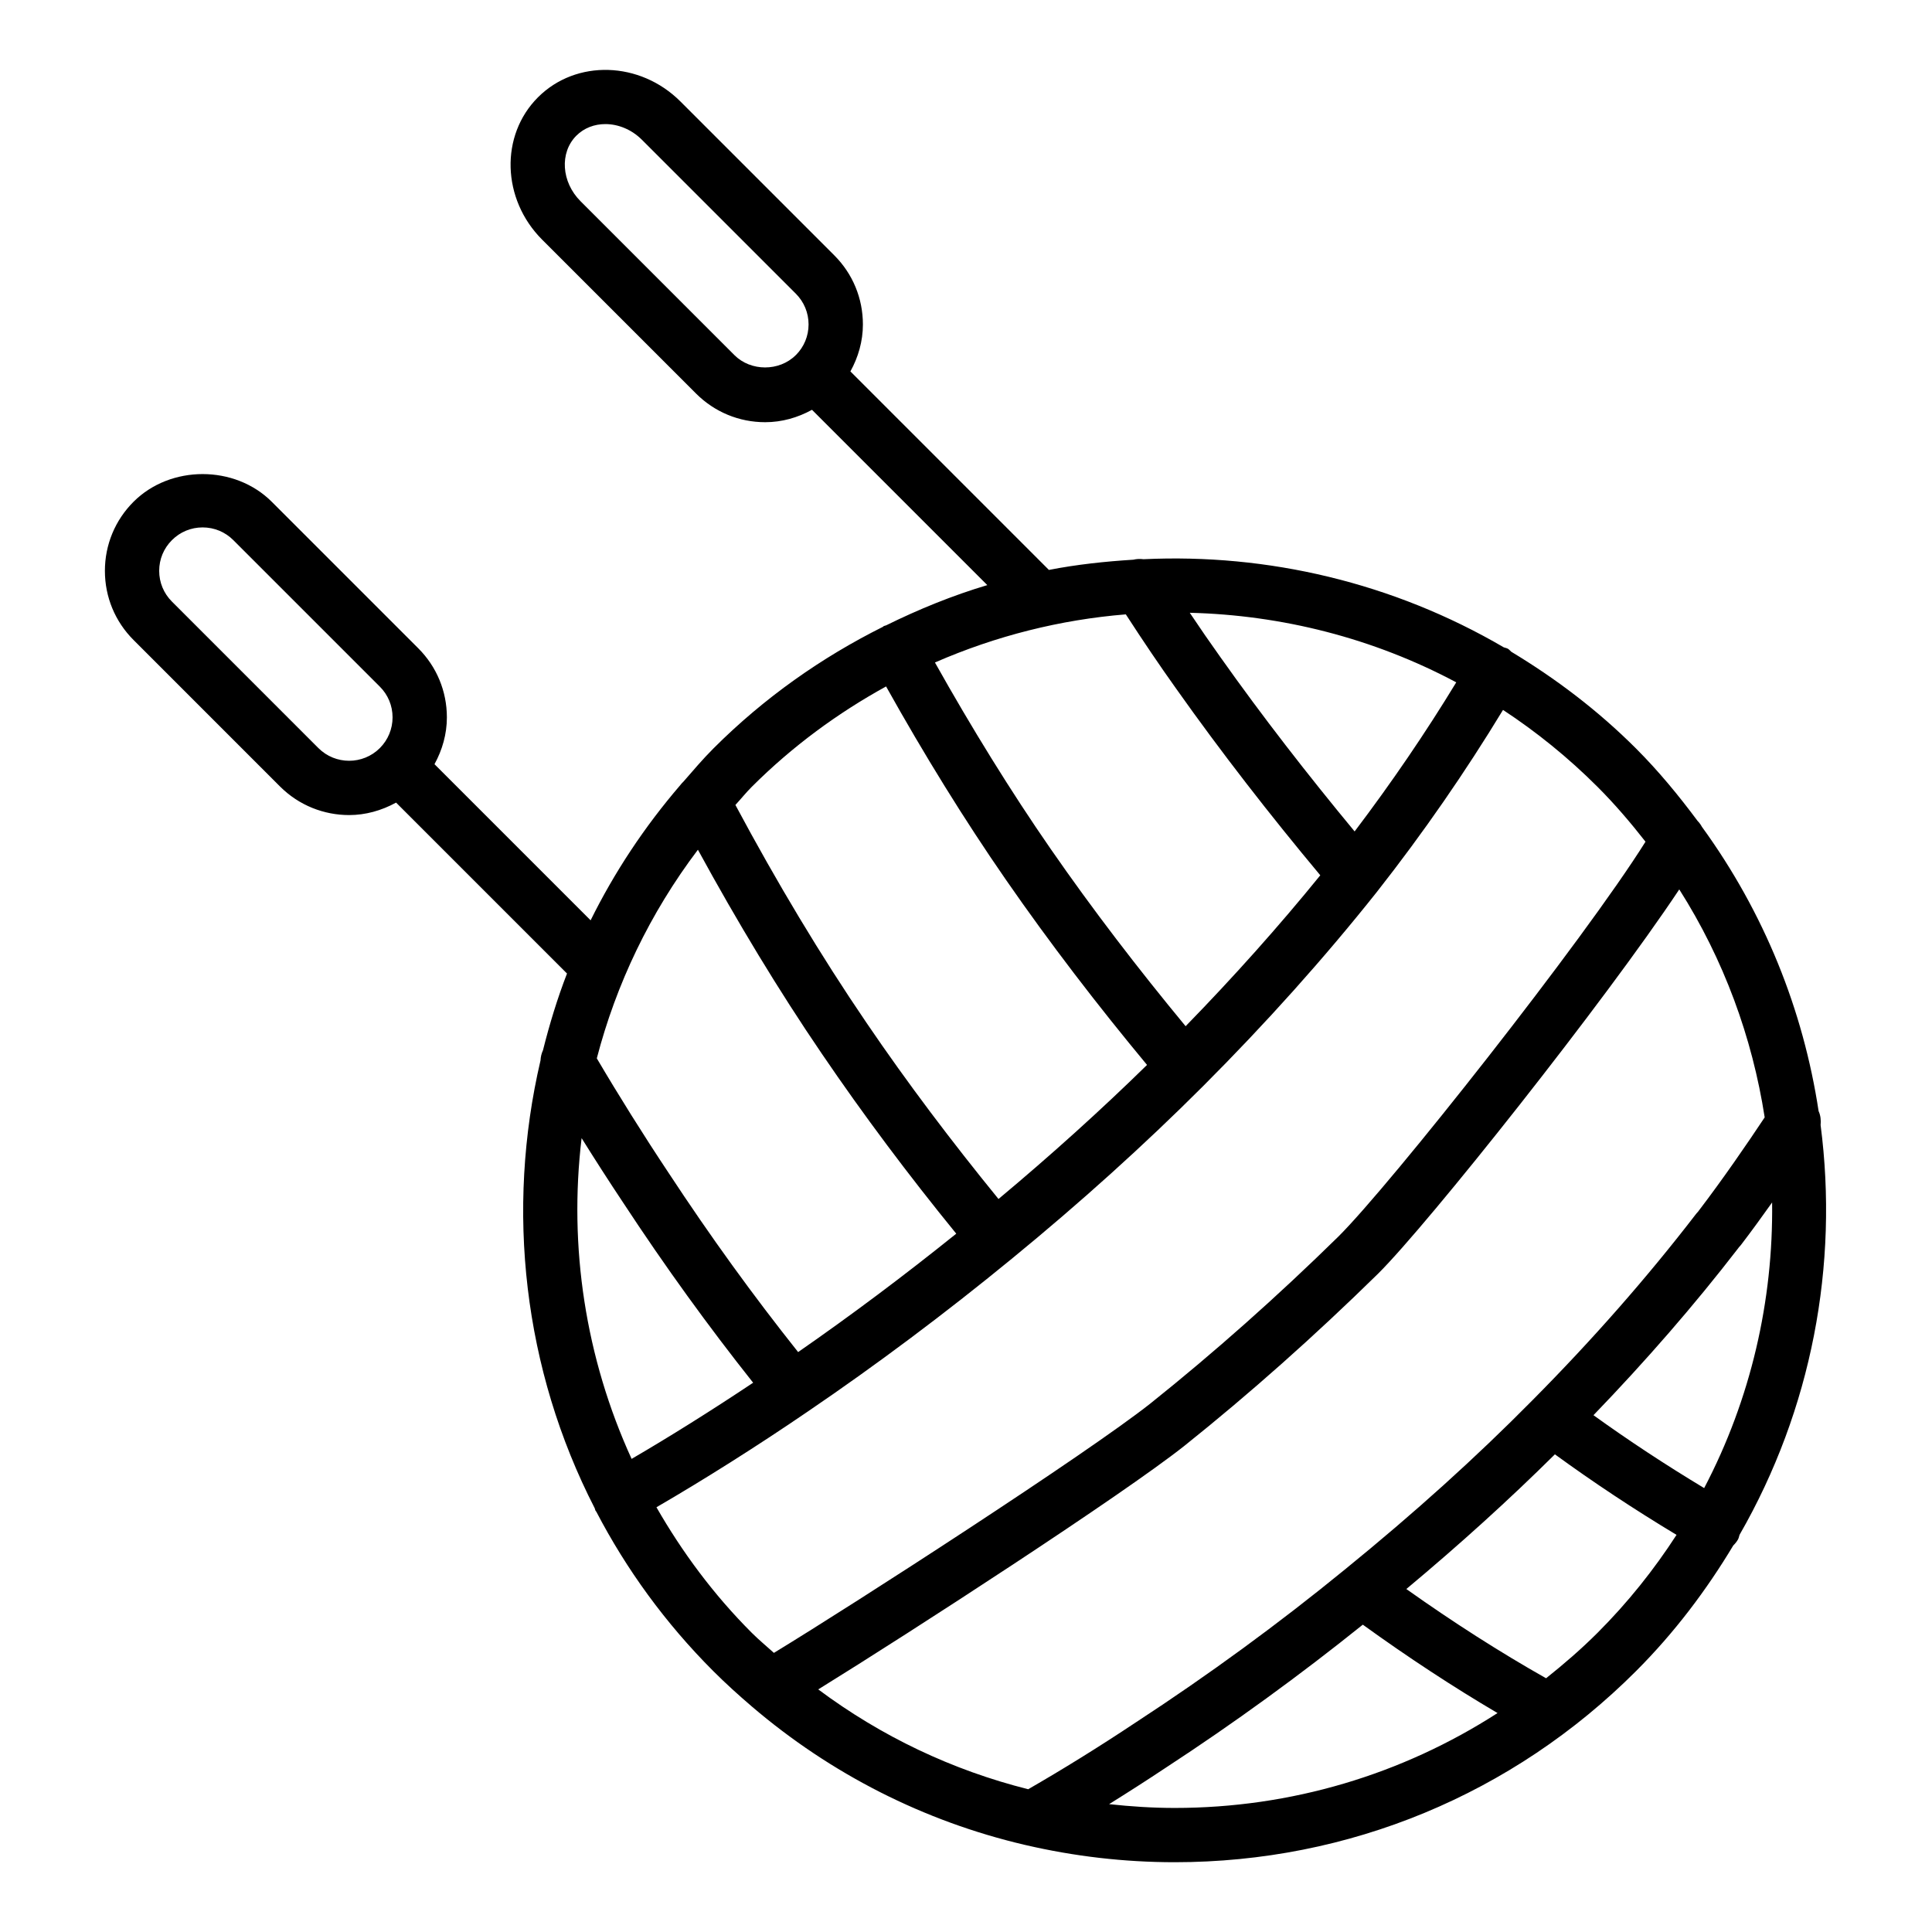 <?xml version="1.0" encoding="UTF-8"?>
<!-- Uploaded to: SVG Repo, www.svgrepo.com, Generator: SVG Repo Mixer Tools -->
<svg fill="#000000" width="800px" height="800px" version="1.1" viewBox="144 144 512 512" xmlns="http://www.w3.org/2000/svg">
 <path d="m626.48 442.16c0.121-1.258 0.008-2.531-0.531-3.699-4.055-26.711-14.363-52.566-30.918-75.34-0.316-0.582-0.688-1.098-1.16-1.578-4.961-6.664-10.27-13.145-16.312-19.188-10.129-10.129-21.297-18.547-33.047-25.629-0.309-0.258-0.535-0.586-0.895-0.797-0.344-0.203-0.727-0.234-1.086-0.371-29.32-17.141-62.555-24.926-95.512-23.359-0.887-0.125-1.773-0.09-2.66 0.125-7.504 0.473-14.984 1.266-22.387 2.711l-52.605-52.605c2.09-3.785 3.312-8.004 3.312-12.449 0-6.918-2.691-13.426-7.586-18.316l-40.785-40.785c-10.707-10.691-27.629-11.203-37.734-1.098-10.102 10.102-9.605 27.023 1.102 37.73l40.785 40.785c4.894 4.891 11.398 7.59 18.32 7.59 4.426 0 8.633-1.211 12.406-3.289l46.461 46.461c-9.18 2.738-18.129 6.379-26.836 10.672-0.195 0.086-0.406 0.082-0.598 0.188-0.098 0.051-0.148 0.148-0.246 0.203-16.199 8.09-31.426 18.75-44.914 32.238-2.82 2.82-5.344 5.812-7.93 8.773-0.297 0.293-0.582 0.57-0.82 0.906-9.574 11.133-17.508 23.164-23.785 35.852l-41.375-41.375c2.074-3.773 3.285-7.977 3.285-12.402 0-6.922-2.695-13.426-7.586-18.316l-38.824-38.824c-9.785-9.785-26.848-9.785-36.633 0-4.891 4.891-7.586 11.395-7.586 18.309 0 6.922 2.695 13.426 7.586 18.316l38.824 38.832c5.051 5.047 11.68 7.57 18.316 7.57 4.305 0 8.566-1.176 12.441-3.305l45.297 45.297c-2.578 6.656-4.641 13.453-6.363 20.324-0.398 0.859-0.617 1.75-0.656 2.699-9.266 39.621-4.562 81.84 14.367 118.69 0.09 0.203 0.086 0.422 0.195 0.617 0.066 0.117 0.164 0.199 0.234 0.312 7.93 15.211 18.25 29.484 31.004 42.238 3.234 3.234 6.602 6.281 10.039 9.223 0.051 0.051 0.109 0.09 0.16 0.141 21.023 17.957 45.68 30.418 72.227 36.648 0.121 0.035 0.246 0.055 0.367 0.082 12.789 2.969 26 4.539 39.461 4.539 46.184 0 89.602-17.984 122.26-50.641 10.203-10.203 18.668-21.457 25.781-33.305 0.469-0.453 0.891-0.973 1.234-1.562 0.23-0.395 0.277-0.828 0.422-1.246 19.137-33.285 26.305-71.523 21.484-108.59zm-287.85-204.05-40.785-40.785c-5.094-5.098-5.586-12.891-1.102-17.375 2.059-2.055 4.809-3.066 7.68-3.066 3.387 0 6.938 1.406 9.695 4.16l40.785 40.785c2.176 2.18 3.375 5.066 3.375 8.141 0 3.066-1.188 5.945-3.348 8.113-0.016 0.016-0.035 0.02-0.051 0.031-0.004 0.004-0.004 0.012-0.012 0.016-4.348 4.332-11.898 4.328-16.238-0.02zm-110.25 104.14-38.824-38.832c-2.176-2.172-3.371-5.062-3.371-8.141 0-3.07 1.195-5.961 3.375-8.133 2.172-2.18 5.062-3.375 8.137-3.375s5.965 1.195 8.141 3.375l38.824 38.824c2.176 2.172 3.371 5.062 3.371 8.141 0 3.07-1.199 5.961-3.371 8.141-4.488 4.484-11.793 4.484-16.281 0zm365.64 122.84c-0.008 0.008-0.012 0.016-0.016 0.02-0.223 0.219-0.426 0.457-0.613 0.703-12.879 16.734-27.387 33.258-43.305 49.293-14.965 15.152-31.223 29.824-49.711 44.855-17.484 14.297-36.09 27.902-55.352 40.477-9.953 6.621-19.492 12.512-28.539 17.727-20.09-5.039-38.914-13.977-55.641-26.457 25.129-15.535 80.457-51.434 96.969-64.496 17.32-13.84 34.457-29.055 51.391-45.672 13.379-13.289 60.117-72.184 79.82-101.84 11.848 18.66 19.348 39.254 22.637 60.414-4.644 6.988-10.934 16.168-17.504 24.785-0.043 0.051-0.078 0.098-0.102 0.133-0.016 0.02-0.027 0.035-0.039 0.051zm-135.82-49.133c-12.492-15.105-24.578-30.824-35.812-47.055-10.449-15.086-20.922-32.031-30.621-49.336 16.184-7.062 33.27-11.348 50.586-12.754 4.684 7.227 9 13.605 13.348 19.699 11.969 16.906 24.848 33.469 38.188 49.449-10.957 13.496-22.918 26.895-35.688 39.996zm44.789-51.617c-12.383-14.961-24.383-30.383-35.555-46.168-2.695-3.773-5.375-7.66-8.133-11.781 24.359 0.609 48.586 6.691 70.621 18.434-8.082 13.301-17.102 26.535-26.934 39.516zm-124.17-38.426c10.094 18.074 20.727 35.301 31.73 51.188 11.73 16.945 24.355 33.367 37.426 49.113-12.281 12.023-25.469 23.926-39.363 35.531-12.297-15.082-24.094-30.676-34.93-46.621-12.133-17.797-23.805-37.258-34.793-57.805 1.461-1.582 2.785-3.246 4.32-4.785 10.809-10.801 22.848-19.598 35.609-26.621zm-23.309 176.4c-11.875-14.926-23.18-30.52-34.398-47.602-6.656-10.008-13.281-20.602-18.953-30.242 5.113-19.641 14.047-38.43 26.793-55.285 10.43 19.121 21.422 37.309 32.832 54.047 11.07 16.293 23.062 32.281 35.633 47.703-13.793 11.094-27.828 21.609-41.906 31.379zm-57.379-56.699c3.555 5.699 7.269 11.473 10.969 17.031 11.23 17.105 22.582 32.777 34.488 47.789-11.012 7.344-22.262 14.395-32.207 20.184-12.25-26.793-16.695-56.242-13.25-85.004zm19.832 97.824c12.34-7.156 26.805-16.27 40.184-25.422 18.145-12.336 36.305-25.934 53.984-40.434 0.008-0.008 0.016-0.016 0.027-0.023 0.008-0.004 0.016-0.008 0.023-0.012 0.008-0.004 0.008-0.012 0.016-0.02 18.066-14.793 35.086-30.145 50.582-45.641 16.719-16.723 32.203-34.027 46.051-51.449 12.402-15.777 23.59-32 33.484-48.305 8.863 5.824 17.27 12.617 25.059 20.402 4.617 4.617 8.773 9.508 12.699 14.523-16.285 26.02-67.547 90.898-81.406 104.66-16.129 15.828-32.898 30.715-49.812 44.23-16.766 13.266-77.988 52.832-99.762 66.082-1.961-1.777-3.996-3.449-5.883-5.336-10.133-10.133-18.434-21.383-25.246-33.258zm119.96 78.676c4.918-3.066 9.922-6.262 15.02-9.656 18.086-11.805 35.602-24.562 52.215-37.906 11.945 8.625 23.895 16.477 35.703 23.422-25.309 16.309-54.742 25.148-85.566 25.148-5.852 0-11.637-0.383-17.371-1.008zm129.45-45.414c-4.332 4.332-8.926 8.293-13.648 12.055-12.199-6.898-24.598-14.82-37.031-23.648 14.207-11.859 27.188-23.625 39.371-35.695 10.258 7.469 20.914 14.527 32.234 21.344-5.941 9.18-12.883 17.902-20.926 25.945zm28.246-38.344c-10.277-6.195-19.988-12.582-29.332-19.316 13.844-14.363 26.754-29.184 38.332-44.215 0.082-0.098 0.137-0.168 0.156-0.211 0.008-0.008 0.016-0.016 0.02-0.027l-0.012-0.008c0.238-0.23 0.461-0.484 0.664-0.754 2.816-3.688 5.547-7.457 8.18-11.164 0.32 26.023-5.629 52.102-18.008 75.695z"/>
</svg>